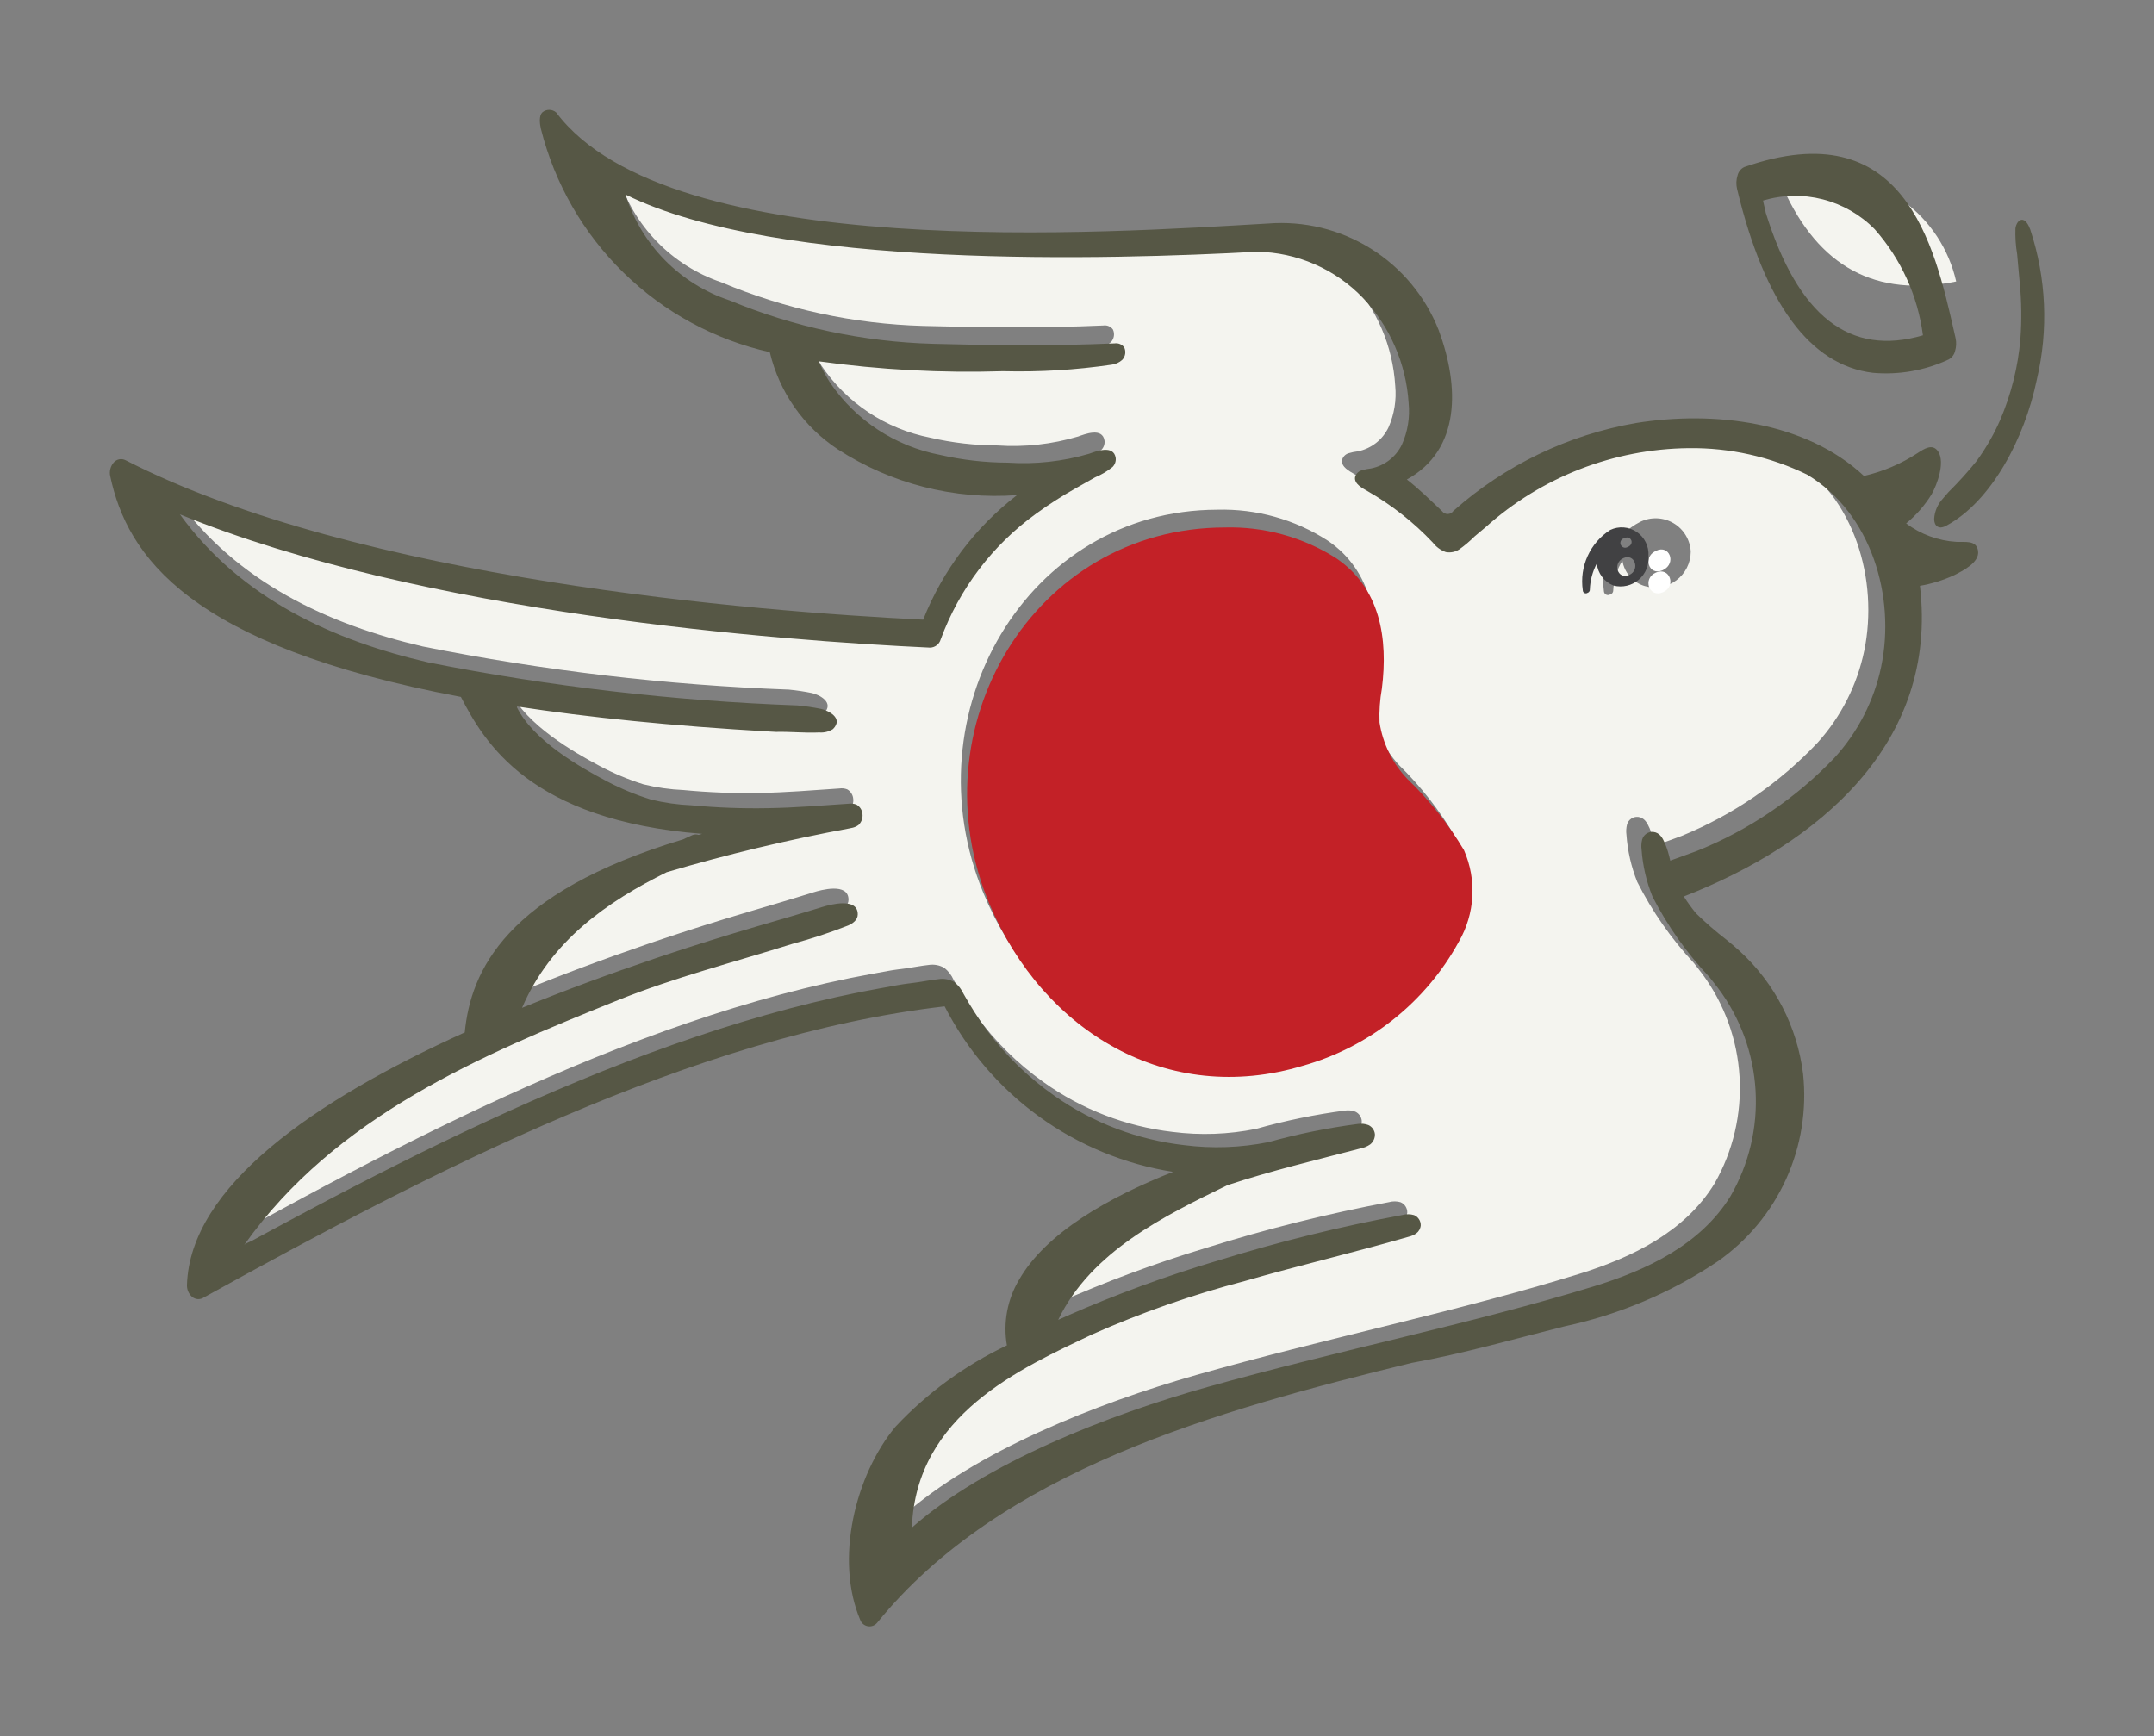 <svg id="Layer_1" data-name="Layer 1" xmlns="http://www.w3.org/2000/svg" xmlns:xlink="http://www.w3.org/1999/xlink" viewBox="0 0 105.239 84.835"><rect x="0" y="0" width="105.239" height="84.835" fill="#808080" stroke="none"/><defs><style>.cls-1,.cls-2{fill:none;}.cls-1{clip-rule:evenodd;}.cls-3{clip-path:url(#clip-path);}.cls-4{clip-path:url(#clip-path-2);}.cls-5{fill:#f4f4ef;}.cls-6{clip-path:url(#clip-path-3);}.cls-7{fill:#fff;}.cls-8{clip-path:url(#clip-path-5);}.cls-9{clip-path:url(#clip-path-7);}.cls-10{clip-path:url(#clip-path-9);}.cls-11{fill:#414143;}.cls-12{clip-path:url(#clip-path-11);}.cls-13{fill:#c32127;}.cls-14{clip-path:url(#clip-path-13);}.cls-15{fill:#565745;}.cls-16{clip-path:url(#clip-path-15);}.cls-17{clip-path:url(#clip-path-17);}</style><clipPath id="clip-path" transform="translate(4.369 4.39)"><path class="cls-1" d="M91.205,9.364a6.681,6.681,0,0,0-2.6-3.94,7.999,7.999,0,0,0-5.99-1.059c-.015.003.156.451.142.452,1.738,3.845,4.519,5.339,8.448,4.546"/></clipPath><clipPath id="clip-path-2" transform="translate(4.369 4.39)"><rect class="cls-2" x="-811.915" y="-1282.288" width="1718.182" height="6406.67"/></clipPath><clipPath id="clip-path-3" transform="translate(4.369 4.39)"><path class="cls-1" d="M76.84,23.483l.054-.027c.66-.331.296-1.249-.347-.936l-.053.027c-.597.303-.302,1.196.346.936"/></clipPath><clipPath id="clip-path-5" transform="translate(4.369 4.39)"><path class="cls-1" d="M83.122,17.965a12.613,12.613,0,0,0-5.751-1.301,14.867,14.867,0,0,0-9.836,3.88c-.182.151-.361.304-.539.459a5.919,5.919,0,0,1-.747.64.879.879,0,0,1-.65.128,1.38,1.38,0,0,1-.628-.466,13.761,13.761,0,0,0-3.168-2.529c-.24-.14-.654-.354-.603-.685a.464.464,0,0,1,.31-.333,2.524,2.524,0,0,1,.466-.096,2.125,2.125,0,0,0,1.494-1.171,4.053,4.053,0,0,0,.328-2.032,8.342,8.342,0,0,0-2.218-5.178A7.222,7.222,0,0,0,56.451,7.014c-7.06.385-23.256.897-30.627-2.814A7.947,7.947,0,0,0,30.868,9.401a27.477,27.477,0,0,0,9.872,2.134c2.932.08,5.748.112,8.796-.021a.489.489,0,0,1,.47.195.554.554,0,0,1-.097.616.924.924,0,0,1-.517.236,30.321,30.321,0,0,1-5.259.32,52.086,52.086,0,0,1-8.936-.485,7.527,7.527,0,0,0,.557,1.066,8.345,8.345,0,0,0,5.323,3.532,14.674,14.674,0,0,0,3.284.381,11.16,11.16,0,0,0,3.945-.437c.312-.11,1.195-.468,1.29.211a.551.551,0,0,1-.153.44,3.431,3.431,0,0,1-.845.508c-.323.183-.647.366-.969.554a19.518,19.518,0,0,0-1.888,1.228,13.238,13.238,0,0,0-4.63,6.181.548.548,0,0,1-.52.404c-7.317-.344-24.577-1.666-36.368-6.549,2.964,4.156,7.478,6.213,12.062,7.281a112.027,112.027,0,0,0,17.891,2.109,10.676,10.676,0,0,1,1.125.169c.325.071,1.122.443.586.992a1.059,1.059,0,0,1-.669.167c-.702.034-1.398-.046-2.098-.028l-.291-.016c-4.762-.275-8.812-.697-12.261-1.233-.001.017,0,.033-.002.049.792,1.623,3.057,2.938,4.378,3.638a12.479,12.479,0,0,0,2.119.888,9.941,9.941,0,0,0,1.97.282,32.157,32.157,0,0,0,3.687.141c1.307-.02,2.612-.131,3.916-.218a.762.762,0,0,1,.386.041.587.587,0,0,1,.296.468.643.643,0,0,1-.196.538.809.809,0,0,1-.366.15L36.707,35.343a86.311,86.311,0,0,0-8.889,2.159c-2.879,1.448-5.608,3.357-7.01,6.664,2.125-.881,4.273-1.679,6.433-2.421q.225-.077.451-.154,2.25-.762,4.521-1.432c1.055-.313,2.107-.619,3.158-.949.355-.112,1.718-.492,1.716.362-.001.283-.249.452-.463.548a24.985,24.985,0,0,1-2.694.9c-2.821.899-5.701,1.641-8.47,2.77-6.637,2.704-13.68,5.684-18.127,12.033.059-.084.282-.155.373-.206.132-.073.263-.145.395-.218l.773-.424q.79-.431,1.58-.856Q12.588,52.971,14.748,51.87q2.178-1.107,4.391-2.147,2.211-1.036,4.463-1.983,2.233-.936,4.511-1.758c1.495-.536,3.006-1.029,4.533-1.468,1.495-.43,3.006-.806,4.531-1.117.611-.124,1.225-.23,1.835-.345.31-.058.627-.091.938-.135.346-.049.691-.12,1.039-.157a1.175,1.175,0,0,1,.785.144,1.569,1.569,0,0,1,.445.578,17.098,17.098,0,0,0,1.095,1.735,14.345,14.345,0,0,0,3.317,3.277,13.505,13.505,0,0,0,6.281,2.421,12.507,12.507,0,0,0,4.09-.148,30.661,30.661,0,0,1,4.349-.895,1.009,1.009,0,0,1,.496.055.549.549,0,0,1,.316.443.612.612,0,0,1-.227.507,1.208,1.208,0,0,1-.463.198c-2.158.571-4.33,1.094-6.461,1.807-3.032,1.499-6.6,3.244-8.204,6.618q.195-.091.391-.179a62.262,62.262,0,0,1,7.406-2.752,77.957,77.957,0,0,1,8.901-2.224,1.005,1.005,0,0,1,.554.007.534.534,0,0,1,.327.503.55.55,0,0,1-.217.399,1.123,1.123,0,0,1-.379.166c-2.636.774-5.3,1.403-7.936,2.173a47.913,47.913,0,0,0-7.397,2.623c-3.437,1.654-8.547,3.938-8.743,9.493,3.565-3.189,9.523-5.538,14.355-6.914,6.207-1.768,12.798-3.104,18.704-4.938,2.569-.797,5.173-2.042,6.625-4.419a9.392,9.392,0,0,0-.595-10.237c-.135-.18-.272-.357-.411-.533a17.187,17.187,0,0,1-2.77-3.966,7.697,7.697,0,0,1-.528-2.304,1.315,1.315,0,0,1,.029-.501.51.51,0,0,1,.545-.372c.299.036.437.279.558.554a4.826,4.826,0,0,1,.258.856c.001.003,1.233-.45,1.301-.479a19.041,19.041,0,0,0,6.653-4.564,9.606,9.606,0,0,0,2.275-4.492c.707-3.434-.468-7.53-3.589-9.432M66.498,41.076a12.579,12.579,0,0,1-7.584,6.162c-6.561,2.023-12.614-1.664-15.237-7.994C40.041,30.471,45.798,20.527,55.112,20.515a9.471,9.471,0,0,1,5.385,1.508c2.19,1.483,2.561,4.022,2.256,6.493a8.021,8.021,0,0,0-.114,1.684,5.259,5.259,0,0,0,1.349,2.796,16.82,16.82,0,0,1,2.757,3.534,5.125,5.125,0,0,1-.246,4.547M75.978,24.242a1.551,1.551,0,0,1-1.081-1.238,3.024,3.024,0,0,0-.447,1.455.196.196,0,0,1-.155.198.198.198,0,0,1-.3-.148,3.299,3.299,0,0,1,1.779-3.404,1.718,1.718,0,0,1,2.463,1.46A1.757,1.757,0,0,1,75.978,24.242"/></clipPath><clipPath id="clip-path-7" transform="translate(4.369 4.39)"><path class="cls-1" d="M76.538,23.584c-.675.29-.338,1.257.338.966.676-.29.338-1.256-.338-.966"/></clipPath><clipPath id="clip-path-9" transform="translate(4.369 4.39)"><path class="cls-1" d="M74.308,21.5a2.982,2.982,0,0,0-1.345,2.952.148.148,0,0,0,.227.128.167.167,0,0,0,.118-.172,2.908,2.908,0,0,1,.338-1.261,1.305,1.305,0,0,0,.817,1.074,1.372,1.372,0,0,0,1.708-1.454,1.309,1.309,0,0,0-1.863-1.266m.662.412.026-.012c.325-.144.509.279.175.431l-.027.012a.234.234,0,1,1-.175-.431m.257,1.794c-.554.248-.831-.579-.277-.828.554-.249.831.579.277.828"/></clipPath><clipPath id="clip-path-11" transform="translate(4.369 4.39)"><path class="cls-1" d="M64.386,33.665a5.131,5.131,0,0,1-1.354-2.752,7.703,7.703,0,0,1,.114-1.658c.306-2.431-.066-4.931-2.265-6.39A9.662,9.662,0,0,0,55.472,21.383c-9.354.011-15.136,9.798-11.484,18.432,2.635,6.23,8.714,9.858,15.304,7.867A12.577,12.577,0,0,0,66.908,41.618a4.955,4.955,0,0,0,.247-4.474,16.61,16.61,0,0,0-2.769-3.478"/></clipPath><clipPath id="clip-path-13" transform="translate(4.369 4.39)"><path class="cls-1" d="M91.211,22.086a4.571,4.571,0,0,1-2.451-.901,5.701,5.701,0,0,0,1.247-1.427c.27-.479.658-1.54.327-2.071-.273-.438-.701-.143-1.026.068a8.073,8.073,0,0,1-2.609,1.11c-2.858-2.665-7.326-3.196-11.137-2.586A18.11,18.11,0,0,0,66.64,20.573a.338.338,0,0,1-.554.014c-.553-.524-1.118-1.081-1.719-1.549,2.627-1.444,2.582-4.53,1.554-7.298a8.264,8.264,0,0,0-8.348-5.208C49.924,6.971,28.359,8.503,22.809,1.11a.519.519,0,0,0-.689-.001c-.161.169-.12.543-.063.793a14.909,14.909,0,0,0,11.184,10.916,7.86,7.86,0,0,0,3.339,4.756,14.159,14.159,0,0,0,8.74,2.228A14.351,14.351,0,0,0,40.735,25.888c-8.206-.403-27.584-1.952-38.972-7.793a.476.476,0,0,0-.574.11.766.766,0,0,0-.171.677c.829,3.878,3.798,8.27,17.132,10.78,1.145,2.227,3.373,6.029,11.786,6.691-.059.016-.114.033-.172.049a.45.45,0,0,0-.318.017c-.149.067-.298.136-.447.205-8.701,2.618-10.366,6.448-10.662,9.431-7.384,3.343-13.413,7.531-13.571,12.327a.736.736,0,0,0,.245.589.495.495,0,0,0,.285.116.47.47,0,0,0,.253-.059C16.669,52.871,29.541,46.198,41.783,44.782a15.203,15.203,0,0,0,11.16,8.087c-3.175,1.254-6.227,2.996-7.527,5.278a4.697,4.697,0,0,0-.591,3.199A18.108,18.108,0,0,0,39.383,65.319c-1.96,2.353-2.985,6.484-1.716,9.459a.483.483,0,0,0,.819.121C44.527,67.46,55.063,64.53,64.591,62.204c2.507-.448,5.003-1.168,7.499-1.792a21.433,21.433,0,0,0,7.452-3.162,9.895,9.895,0,0,0,4.182-9.179,9.777,9.777,0,0,0-3.095-5.991c-.214-.196-.437-.382-.663-.566a16.741,16.741,0,0,1-1.47-1.276,7.976,7.976,0,0,1-.597-.825c6.555-2.561,12.45-7.462,11.535-15.179a6.78,6.78,0,0,0,1.667-.517c.41-.211,1.255-.613,1.173-1.19-.077-.548-.654-.417-1.062-.441m-3.67,6.093a9.503,9.503,0,0,1-2.292,4.467,19.189,19.189,0,0,1-6.704,4.539c-.069.029-1.31.479-1.311.476a4.751,4.751,0,0,0-.26-.851c-.121-.274-.261-.515-.562-.551a.514.514,0,0,0-.549.37,1.294,1.294,0,0,0-.029.499,7.565,7.565,0,0,0,.532,2.29,17.077,17.077,0,0,0,2.791,3.944q.211.263.414.53A9.237,9.237,0,0,1,80.171,54.07c-1.463,2.363-4.087,3.601-6.675,4.394-5.95,1.824-12.592,3.152-18.847,4.91-4.868,1.369-10.873,3.704-14.465,6.875.197-5.523,5.347-7.795,8.81-9.439a48.708,48.708,0,0,1,7.454-2.608c2.657-.766,5.341-1.392,7.997-2.161a1.14,1.14,0,0,0,.382-.165.545.545,0,0,0,.218-.396.531.531,0,0,0-.33-.5,1.032,1.032,0,0,0-.559-.006,79.42,79.42,0,0,0-8.969,2.212A63.272,63.272,0,0,0,47.726,59.921c-.132.058-.263.118-.394.178,1.617-3.355,5.212-5.09,8.267-6.58,2.147-.709,4.335-1.229,6.51-1.797a1.222,1.222,0,0,0,.467-.196.605.605,0,0,0,.229-.504.547.547,0,0,0-.318-.441,1.03,1.03,0,0,0-.5-.055,31.258,31.258,0,0,0-4.382.89,12.768,12.768,0,0,1-4.121.147A13.716,13.716,0,0,1,47.155,49.156a14.364,14.364,0,0,1-3.342-3.258,16.969,16.969,0,0,1-1.104-1.725,1.563,1.563,0,0,0-.448-.575,1.194,1.194,0,0,0-.791-.143c-.35.037-.698.107-1.046.156-.314.044-.633.077-.945.135-.615.115-1.234.22-1.849.343-1.536.309-3.059.683-4.566,1.11-1.539.436-3.062.926-4.568,1.46q-2.296.813-4.545,1.748-2.269.938-4.497,1.972-2.231,1.031-4.424,2.136-2.177,1.091-4.326,2.235-.798.423-1.592.851l-.779.421c-.133.072-.265.144-.398.217-.092.05-.317.122-.376.205,4.481-6.313,11.578-9.277,18.265-11.965,2.791-1.122,5.692-1.861,8.535-2.755a25.411,25.411,0,0,0,2.714-.895c.216-.096.466-.263.466-.544.002-.85-1.371-.471-1.729-.36-1.059.328-2.119.632-3.182.944q-2.287.67-4.555,1.424-.228.076-.454.153c-2.177.738-4.341,1.532-6.482,2.408,1.413-3.288,4.163-5.186,7.064-6.626a87.779,87.779,0,0,1,8.957-2.146l.047-.011a.826.826,0,0,0,.368-.148.637.637,0,0,0,.197-.536.581.581,0,0,0-.298-.465.777.777,0,0,0-.389-.041c-1.314.087-2.629.198-3.946.217a32.835,32.835,0,0,1-3.715-.14,10.144,10.144,0,0,1-1.985-.28,12.714,12.714,0,0,1-2.135-.882c-1.331-.697-3.613-2.004-4.411-3.618.002-.016.001-.032.002-.049,3.476.533,7.556.952,12.355,1.226.097.006.197.011.294.016.705-.018,1.406.062,2.114.028a1.081,1.081,0,0,0,.674-.167c.54-.546-.263-.916-.59-.986a10.889,10.889,0,0,0-1.134-.168,114.406,114.406,0,0,1-18.027-2.096C11.956,26.918,7.408,24.873,4.421,20.741,16.302,25.596,33.694,26.911,41.067,27.253a.551.551,0,0,0,.524-.401,13.18,13.18,0,0,1,4.665-6.146,19.701,19.701,0,0,1,1.903-1.222c.325-.187.651-.369.977-.551a3.467,3.467,0,0,0,.852-.505.544.544,0,0,0,.154-.438c-.096-.675-.985-.319-1.299-.209a11.402,11.402,0,0,1-3.975.434,14.975,14.975,0,0,1-3.309-.379,8.414,8.414,0,0,1-5.363-3.512,7.449,7.449,0,0,1-.561-1.06,53.177,53.177,0,0,0,9.004.483,31.014,31.014,0,0,0,5.299-.317.934.934,0,0,0,.521-.235.544.544,0,0,0,.098-.612.495.495,0,0,0-.474-.195c-3.071.132-5.907.1-8.863.021a28.003,28.003,0,0,1-9.947-2.123,7.951,7.951,0,0,1-5.083-5.171C33.616,8.803,49.936,8.294,57.05,7.911a7.322,7.322,0,0,1,5.169,2.254,8.242,8.242,0,0,1,2.235,5.149,3.982,3.982,0,0,1-.33,2.02A2.137,2.137,0,0,1,62.618,18.498a2.572,2.572,0,0,0-.47.096.465.465,0,0,0-.313.331c-.051.329.365.542.608.681a13.836,13.836,0,0,1,3.192,2.515,1.391,1.391,0,0,0,.633.464.899.899,0,0,0,.655-.128,5.894,5.894,0,0,0,.752-.636c.179-.153.36-.306.543-.456a15.091,15.091,0,0,1,9.912-3.858,12.85,12.85,0,0,1,5.795,1.294c3.144,1.891,4.328,5.965,3.616,9.379"/></clipPath><clipPath id="clip-path-15" transform="translate(4.369 4.39)"><path class="cls-1" d="M87.13,13.826a7.245,7.245,0,0,0,3.703-.65.63.63,0,0,0,.314-.404,1.24,1.24,0,0,0,.027-.645l-.067-.296C90.133,7.541,88.662,1.057,80.859,3.77a.607.607,0,0,0-.333.403,1.252,1.252,0,0,0-.027.667c1.345,5.607,3.569,8.612,6.631,8.986m.087-7.023a9.717,9.717,0,0,1,2.364,5.191c-3.572,1.045-6.101-.924-7.681-5.99.013-.001-.142-.592-.129-.595a5.456,5.456,0,0,1,5.446,1.394"/></clipPath><clipPath id="clip-path-17" transform="translate(4.369 4.39)"><path class="cls-1" d="M94.829,6.837c-.09-.238-.23-.508-.43-.487-.153.015-.27.212-.299.414a6.203,6.203,0,0,0,.084,1.272c.041.465.087.928.125,1.393a16.009,16.009,0,0,1,.033,2.746,12.783,12.783,0,0,1-.991,3.964,10.549,10.549,0,0,1-1.157,2.007,18.45,18.45,0,0,1-1.359,1.502c-.098.108-.195.219-.29.335a1.583,1.583,0,0,0-.415.965.601.601,0,0,0,.052.273.295.295,0,0,0,.265.162.657.657,0,0,0,.294-.098c2.162-1.173,3.797-4.199,4.405-7.134a13.432,13.432,0,0,0-.319-7.314"/></clipPath></defs><title>bird-icon</title><g class="cls-3"><g class="cls-4"><rect class="cls-5" x="81.614" y="3.222" width="19.33" height="16.108"/></g></g><g class="cls-6"><g class="cls-4"><rect class="cls-7" x="75.17" y="21.477" width="11.812" height="11.812"/></g></g><g class="cls-8"><g class="cls-4"><rect class="cls-5" x="3.222" y="3.222" width="93.426" height="76.244"/></g></g><g class="cls-9"><g class="cls-4"><rect class="cls-7" x="75.17" y="22.551" width="11.812" height="11.812"/></g></g><g class="cls-10"><g class="cls-4"><rect class="cls-11" x="71.949" y="20.403" width="13.96" height="13.96"/></g></g><g class="cls-12"><g class="cls-4"><rect class="cls-13" x="41.881" y="20.403" width="35.438" height="37.585"/></g></g><g class="cls-14"><g class="cls-4"><rect class="cls-15" width="102.017" height="84.835"/></g></g><g class="cls-16"><g class="cls-4"><rect class="cls-15" x="79.466" y="2.148" width="21.477" height="21.477"/></g></g><g class="cls-17"><g class="cls-4"><rect class="cls-15" x="89.131" y="5.369" width="16.108" height="25.773"/></g></g></svg>